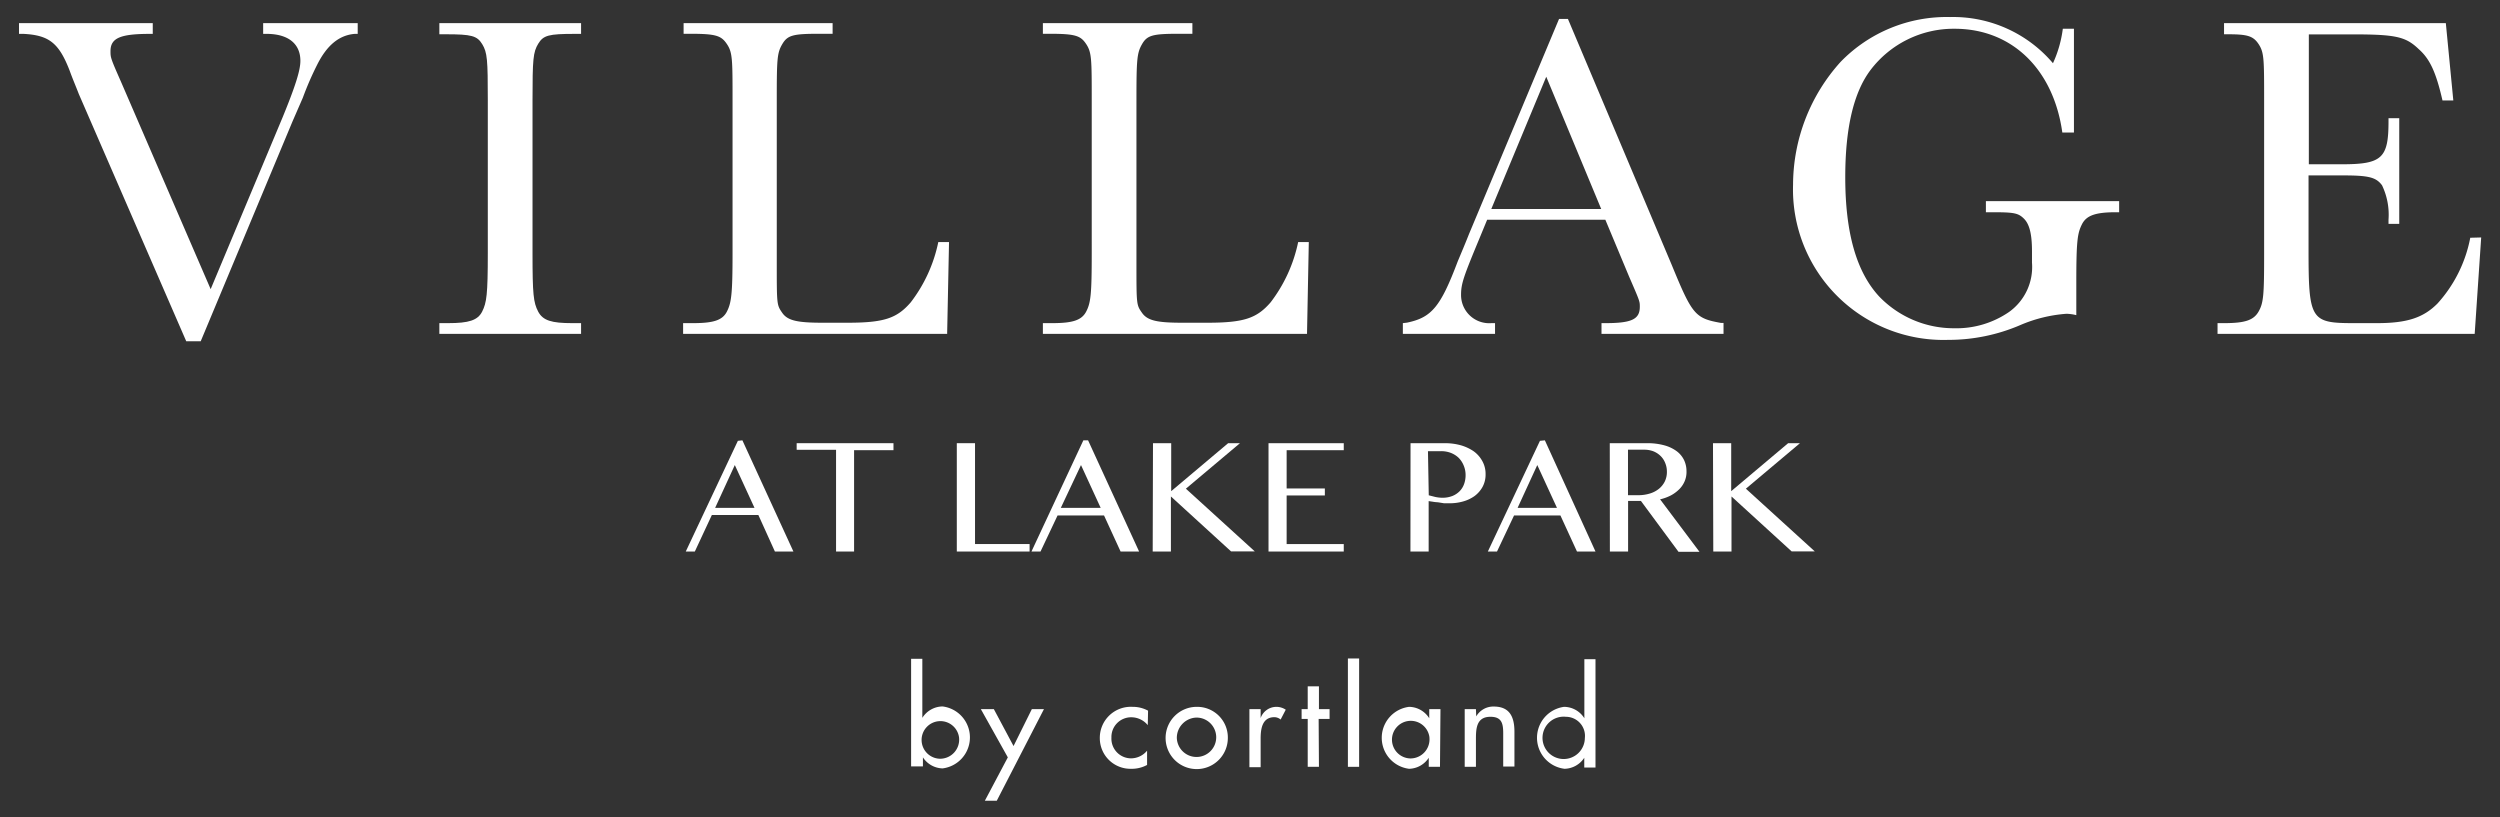 <svg id="footer" xmlns="http://www.w3.org/2000/svg" viewBox="0 0 253.84 83"><rect x="0" y="0" width="253.84" height="83" fill="#333333" stroke="none"/><defs><style>.cls-1{fill:#fff;}</style></defs><title>03_footer_logo</title><path class="cls-1" d="M18.91,34.65,8,9.54C7.71,8.78,7.37,8,7.09,7.22,6,4.38,5,3.58,2.41,3.44H1.93V2.35H15.51V3.44h-.29c-3,0-4,.42-4,1.75,0,.66,0,.7,1.09,3.17l9.08,21L28.7,11.9C30,8.73,30.5,7.13,30.5,6.18c0-1.7-1.18-2.7-3.31-2.74h-.47V2.35h9.6V3.44H36c-1.56.14-2.79,1.13-3.79,3.12a31.63,31.63,0,0,0-1.46,3.36L29.7,12.33,20.38,34.65Z"/><path class="cls-1" d="M54.07,25.71c0,4.17.09,5,.57,5.92s1.37,1.18,3.45,1.18H59V33.9H44.61V32.81h.9c2.08,0,3-.28,3.45-1.18s.57-1.71.57-5.92V10.2c0-4.16-.05-4.87-.57-5.72s-1.09-1-3.69-1h-.66V2.35H59V3.44h-.67c-2.6,0-3.16.14-3.68,1S54.07,6,54.07,10.2V25.71Z"/><path class="cls-1" d="M96.18,33.9H69.36V32.81h1c2.08,0,3-.29,3.45-1.18s.57-1.75.57-5.92V10.2c0-4.16,0-4.87-.57-5.72s-1.09-1.05-3.69-1.05h-.71V2.35H84.54V3.43H83.12c-2.6,0-3.16.15-3.69,1.05S78.87,6,78.87,10.2V26.71c0,4.25,0,4.25.56,5.06s1.61,1,4.17,1H86c3.74,0,5.06-.43,6.48-2.08a15,15,0,0,0,2.79-6.11h1.09l-.19,9.28Z"/><path class="cls-1" d="M132.71,33.9H105.89V32.81h.94c2.08,0,3-.29,3.46-1.18s.56-1.75.56-5.92V10.2c0-4.16,0-4.87-.56-5.72s-1.09-1.05-3.69-1.05h-.71V2.35h15.18V3.43h-1.42c-2.6,0-3.17.15-3.69,1.05s-.57,1.56-.57,5.72V26.71c0,4.25,0,4.25.57,5.06s1.61,1,4.17,1h2.4c3.74,0,5.07-.43,6.49-2.08a15.1,15.1,0,0,0,2.79-6.11h1.08l-.18,9.28Z"/><path class="cls-1" d="M151,22.31l-.8,1.94c-1.57,3.78-1.85,4.54-1.85,5.67a2.86,2.86,0,0,0,3.08,2.89h.37V33.9h-9.36V32.81l.42-.05c2.51-.52,3.41-1.61,5.16-6.24.38-.9.76-1.8,1.13-2.74L158.3,1.92h.9l10.55,25c2.08,5.06,2.37,5.4,5,5.87H175V33.9H162.61V32.81H163c2.65,0,3.5-.38,3.5-1.66,0-.56,0-.56-1.09-3.07L163,22.31Zm6-14.52-5.58,13.43h11.16L157,7.79Z"/><path class="cls-1" d="M215.17,20.42v1.13h-.33c-2.08,0-3,.33-3.45,1.23s-.57,1.66-.57,5.87V32a4.42,4.42,0,0,0-1-.14A14.52,14.52,0,0,0,205.15,33a18.46,18.46,0,0,1-7.34,1.51,15.28,15.28,0,0,1-15.75-15.75,18.67,18.67,0,0,1,4.83-12.48A15,15,0,0,1,198,1.73a13.3,13.3,0,0,1,10.45,4.69,12,12,0,0,0,1-3.5h1.13V13.46H209.4C208.5,7,204.25,2.92,198.47,2.92a10.6,10.6,0,0,0-8.56,4.21C188.21,9.4,187.36,13,187.36,18c0,5.63,1.13,9.61,3.45,12.11a10.52,10.52,0,0,0,7.62,3.22A9.42,9.42,0,0,0,204,31.67a5.61,5.61,0,0,0,2.32-5V25.52c0-1.7-.24-2.74-.81-3.31s-1-.66-3.12-.66h-.75V20.42Z"/><path class="cls-1" d="M251.93,24.11l-.66,9.79H225.16V32.81h.66c2.09,0,3-.28,3.51-1.18s.56-1.71.56-5.92V10.2c0-4.21,0-4.87-.56-5.72s-1.19-1-3.13-1h-.38V2.35h22.52l.76,7.85H248C247.35,7.36,246.73,6,245.6,5c-1.33-1.28-2.32-1.51-6.77-1.51h-4.4V16.68h3.36c4.07,0,4.73-.62,4.73-4.35V12h1.09V22.73h-1.09v-.42a6.93,6.93,0,0,0-.66-3.5c-.61-.81-1.33-1-4-1h-3.46v7.43c0,7.24.19,7.57,4.59,7.57h2.36c3,0,4.69-.52,6.15-2a13.77,13.77,0,0,0,3.32-6.67Z"/><path class="cls-1" d="M75.38,44.71,80.56,56H78.68L77,52.29H72.28L70.55,56h-.92l5.29-11.24Zm-2.77,6.86h4l-2-4.35Z"/><path class="cls-1" d="M90.72,45v.71h-4V56H84.89V45.67h-4V45Z"/><path class="cls-1" d="M97.15,45H99V55.24h5.54V56H97.15Z"/><path class="cls-1" d="M110.48,44.71,115.66,56h-1.88l-1.68-3.66h-4.72L105.65,56h-.92L110,44.71Zm-2.77,6.86h4.05l-2-4.35Z"/><path class="cls-1" d="M117.07,45h1.85v4.87L124.7,45h1.2l-5.49,4.62,7,6.37H125l-6.11-5.58V56h-1.85Z"/><path class="cls-1" d="M136.44,45v.71h-5.8V49.6h3.88v.71h-3.88v4.93h5.8V56H128.8V45Z"/><path class="cls-1" d="M143.22,45h3.49a6,6,0,0,1,1.61.21,4.53,4.53,0,0,1,1.31.61,3,3,0,0,1,.88,1,2.65,2.65,0,0,1,.33,1.33,2.62,2.62,0,0,1-.32,1.31,2.9,2.9,0,0,1-.82.92,3.74,3.74,0,0,1-1.16.54,4.89,4.89,0,0,1-1.32.18c-.19,0-.39,0-.6,0L146,51a4,4,0,0,1-.54-.06l-.4-.06V56h-1.85Zm1.85,5.29.67.17a3.55,3.55,0,0,0,.73.08,2.76,2.76,0,0,0,1-.18,2.17,2.17,0,0,0,.74-.49,2,2,0,0,0,.45-.73,2.6,2.6,0,0,0,.15-.89,2.48,2.48,0,0,0-.2-1,2.37,2.37,0,0,0-.52-.78,2.45,2.45,0,0,0-.79-.49,2.77,2.77,0,0,0-1-.17h-1.31Z"/><path class="cls-1" d="M156.86,44.71,162,56h-1.88l-1.68-3.66h-4.71L152,56h-.93l5.29-11.24Zm-2.77,6.86h4l-2-4.35Z"/><path class="cls-1" d="M163.45,45h3.81a6.4,6.4,0,0,1,1.74.22,3.76,3.76,0,0,1,1.24.59,2.48,2.48,0,0,1,.75.9,2.63,2.63,0,0,1,.25,1.16,2.38,2.38,0,0,1-.19,1,2.57,2.57,0,0,1-.54.8,3.68,3.68,0,0,1-.85.63,4.62,4.62,0,0,1-1.1.4l4,5.33h-2.13l-3.82-5.17h-1.3V56h-1.85Zm1.85,5.28h1.07a3.9,3.9,0,0,0,1.15-.17,2.71,2.71,0,0,0,.91-.47,2.28,2.28,0,0,0,.6-.74,2.2,2.2,0,0,0,.22-1,2.27,2.27,0,0,0-.18-.91,2,2,0,0,0-.47-.7,2.23,2.23,0,0,0-.73-.47,2.61,2.61,0,0,0-.94-.16H165.3Z"/><path class="cls-1" d="M173.93,45h1.85v4.87L181.56,45h1.2l-5.49,4.62,7,6.37h-2.35l-6.11-5.58V56h-1.85Z"/><path class="cls-1" d="M92.51,66.89h1.14v6h0a2.45,2.45,0,0,1,2.06-1.16,3.17,3.17,0,0,1,0,6.29,2.45,2.45,0,0,1-2-1.12h0v.92H92.51Zm4.87,8a1.91,1.91,0,1,0-1.92,2.15A1.94,1.94,0,0,0,97.38,74.9Z"/><path class="cls-1" d="M99.59,72h1.32l2,3.75L104.77,72H106l-4.79,9.3H100l2.33-4.4Z"/><path class="cls-1" d="M116.54,73.63a2.16,2.16,0,0,0-1.69-.8,2,2,0,0,0-2,2.07,2,2,0,0,0,2,2.1,2.12,2.12,0,0,0,1.62-.78v1.45a3.27,3.27,0,0,1-1.63.39,3.11,3.11,0,0,1-3.17-3.1A3.15,3.15,0,0,1,115,71.77a3.23,3.23,0,0,1,1.57.39Z"/><path class="cls-1" d="M124.67,74.92a3.16,3.16,0,1,1-3.16-3.15A3.11,3.11,0,0,1,124.67,74.92Zm-5.18,0a2,2,0,1,0,2-2.06A2.06,2.06,0,0,0,119.49,74.92Z"/><path class="cls-1" d="M128,72.91h0a1.7,1.7,0,0,1,1.62-1.14,1.73,1.73,0,0,1,.93.29l-.52,1a1,1,0,0,0-.69-.24C128.16,72.86,128,74,128,75v2.9h-1.14V72H128Z"/><path class="cls-1" d="M133.92,77.86h-1.14V73h-.62V72h.62V69.69h1.14V72H135V73h-1.11Z"/><path class="cls-1" d="M138,77.86h-1.14v-11H138Z"/><path class="cls-1" d="M146.21,77.86h-1.14v-.92h0a2.44,2.44,0,0,1-2,1.12,3.17,3.17,0,0,1,0-6.29,2.45,2.45,0,0,1,2.05,1.16h0V72h1.14Zm-1.07-3a1.91,1.91,0,1,0-1.93,2.15A1.94,1.94,0,0,0,145.14,74.9Z"/><path class="cls-1" d="M149.89,72.74h0a2,2,0,0,1,1.78-1c1.67,0,2.1,1.12,2.1,2.57v3.52h-1.14V74.47c0-1-.14-1.69-1.3-1.69-1.47,0-1.47,1.29-1.47,2.36v2.72h-1.14V72h1.14Z"/><path class="cls-1" d="M160.86,76.94h0a2.45,2.45,0,0,1-2,1.12,3.17,3.17,0,0,1-.05-6.29,2.45,2.45,0,0,1,2.06,1.16h0v-6H162v11h-1.14Zm.06-2A1.94,1.94,0,0,0,159,72.78a2.15,2.15,0,1,0,1.92,2.12Z"/></svg>